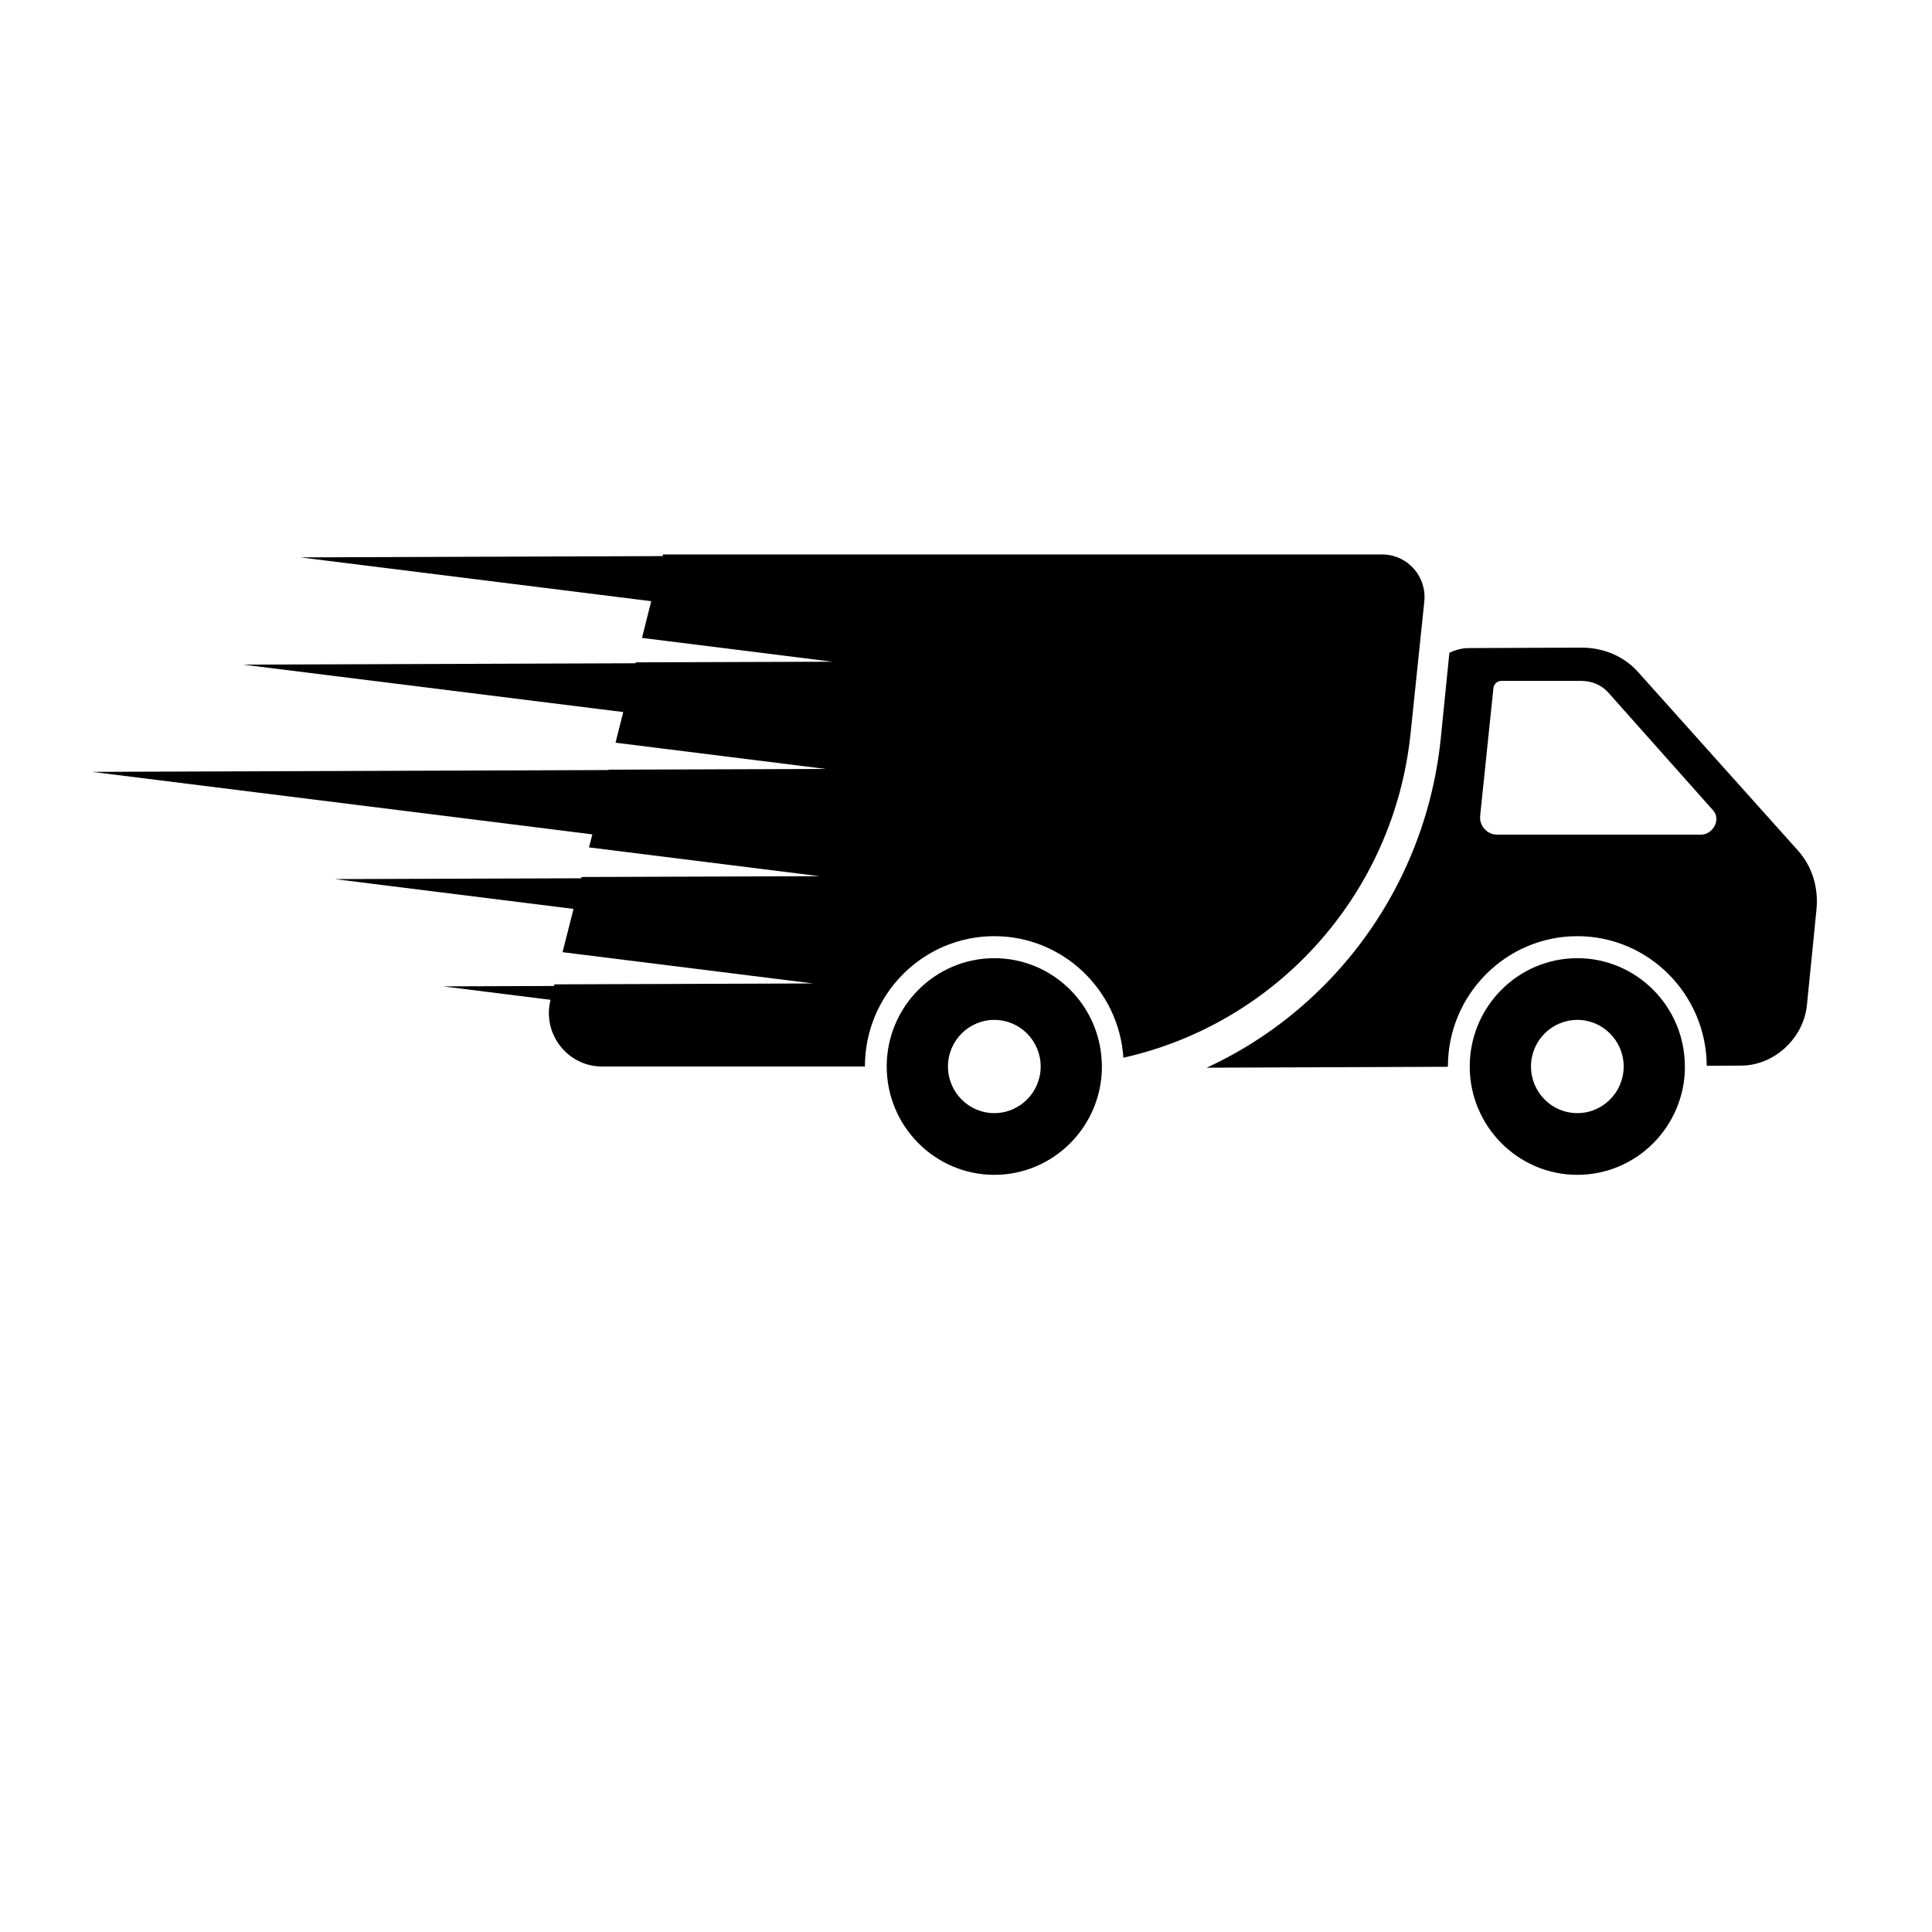 <svg version="1.0" preserveAspectRatio="xMidYMid meet" height="100" viewBox="0 0 75.12 83.04" zoomAndPan="magnify" width="100" xmlns:xlink="http://www.w3.org/1999/xlink" xmlns="http://www.w3.org/2000/svg"><defs><clipPath id="eb0fa446ad"><path clip-rule="nonzero" d="M 47.895 27.832 L 74.133 27.832 L 74.133 45.945 L 47.895 45.945 Z M 47.895 27.832"></path></clipPath><clipPath id="27e4766df2"><path clip-rule="nonzero" d="M 59.184 41.145 L 68.492 41.145 L 68.492 50.496 L 59.184 50.496 Z M 59.184 41.145"></path></clipPath><clipPath id="89aea2cc56"><path clip-rule="nonzero" d="M 0 23.82 L 58 23.82 L 58 46 L 0 46 Z M 0 23.82"></path></clipPath><clipPath id="96c5118d4e"><path clip-rule="nonzero" d="M 34.105 41.145 L 43.41 41.145 L 43.41 50.496 L 34.105 50.496 Z M 34.105 41.145"></path></clipPath></defs><g clip-path="url(#eb0fa446ad)"><path fill-rule="nonzero" fill-opacity="1" d="M 69.141 35.875 L 60.391 35.875 C 59.953 35.875 59.613 35.492 59.66 35.055 L 60.23 29.57 C 60.25 29.402 60.398 29.266 60.562 29.266 L 64.012 29.266 C 64.469 29.266 64.887 29.449 65.176 29.777 L 69.676 34.836 C 70.016 35.219 69.676 35.875 69.141 35.875 Z M 73.32 36.559 L 66.449 28.887 C 65.844 28.211 64.973 27.836 64.02 27.836 L 59.172 27.855 C 58.879 27.859 58.594 27.93 58.336 28.059 L 57.969 31.711 C 57.535 36.031 55.535 40.02 52.34 42.941 C 51.008 44.16 49.512 45.148 47.906 45.891 L 58.273 45.852 C 58.273 45.848 58.273 45.844 58.273 45.84 C 58.273 42.75 60.77 40.238 63.836 40.238 C 66.891 40.238 69.379 42.734 69.398 45.809 L 70.879 45.801 C 72.293 45.797 73.559 44.633 73.703 43.207 L 74.113 39.109 C 74.211 38.148 73.926 37.234 73.32 36.559" fill="#000000"></path></g><g clip-path="url(#27e4766df2)"><path fill-rule="nonzero" fill-opacity="1" d="M 63.836 47.844 C 62.738 47.844 61.844 46.945 61.844 45.84 C 61.844 45.84 61.844 45.84 61.844 45.836 C 61.844 44.734 62.738 43.836 63.836 43.836 C 64.926 43.836 65.816 44.723 65.828 45.82 C 65.828 45.828 65.828 45.832 65.828 45.84 C 65.828 46.945 64.934 47.844 63.836 47.844 Z M 63.836 41.184 C 61.285 41.184 59.211 43.273 59.211 45.84 C 59.211 45.844 59.211 45.844 59.211 45.848 C 59.215 48.41 61.289 50.496 63.836 50.496 C 66.387 50.496 68.461 48.406 68.461 45.84 C 68.461 45.832 68.461 45.82 68.457 45.812 C 68.445 43.258 66.375 41.184 63.836 41.184" fill="#000000"></path></g><g clip-path="url(#89aea2cc56)"><path fill-rule="nonzero" fill-opacity="1" d="M 56.668 31.531 L 57.258 25.855 C 57.371 24.773 56.531 23.832 55.449 23.832 L 24.539 23.832 L 24.52 23.902 L 8.953 23.957 L 24.031 25.84 L 23.633 27.418 L 31.812 28.441 L 23.367 28.469 L 23.355 28.508 L 6.488 28.566 L 22.828 30.605 L 22.496 31.922 L 31.535 33.051 L 22.199 33.082 L 22.195 33.098 L 18.09 33.113 L 0 33.176 L 17.953 35.418 L 21.5 35.863 L 21.355 36.422 L 31.262 37.66 L 21.035 37.695 L 21.023 37.75 L 10.43 37.785 L 20.691 39.066 L 20.219 40.926 L 30.988 42.27 L 19.871 42.309 L 19.852 42.379 L 15.082 42.395 L 19.703 42.973 C 19.336 44.426 20.426 45.84 21.918 45.84 L 33.215 45.84 C 33.215 42.75 35.707 40.238 38.777 40.238 C 41.719 40.238 44.133 42.551 44.324 45.461 C 50.859 44.004 55.941 38.484 56.668 31.531" fill="#000000"></path></g><g clip-path="url(#96c5118d4e)"><path fill-rule="nonzero" fill-opacity="1" d="M 38.777 47.844 C 37.68 47.844 36.785 46.945 36.785 45.84 C 36.785 44.734 37.68 43.836 38.777 43.836 C 39.875 43.836 40.77 44.734 40.77 45.84 C 40.77 46.945 39.875 47.844 38.777 47.844 Z M 38.777 41.184 C 36.227 41.184 34.152 43.273 34.152 45.84 C 34.152 48.406 36.227 50.496 38.777 50.496 C 41.328 50.496 43.402 48.406 43.402 45.84 C 43.402 45.773 43.398 45.707 43.395 45.641 C 43.293 43.164 41.262 41.184 38.777 41.184" fill="#000000"></path></g></svg>